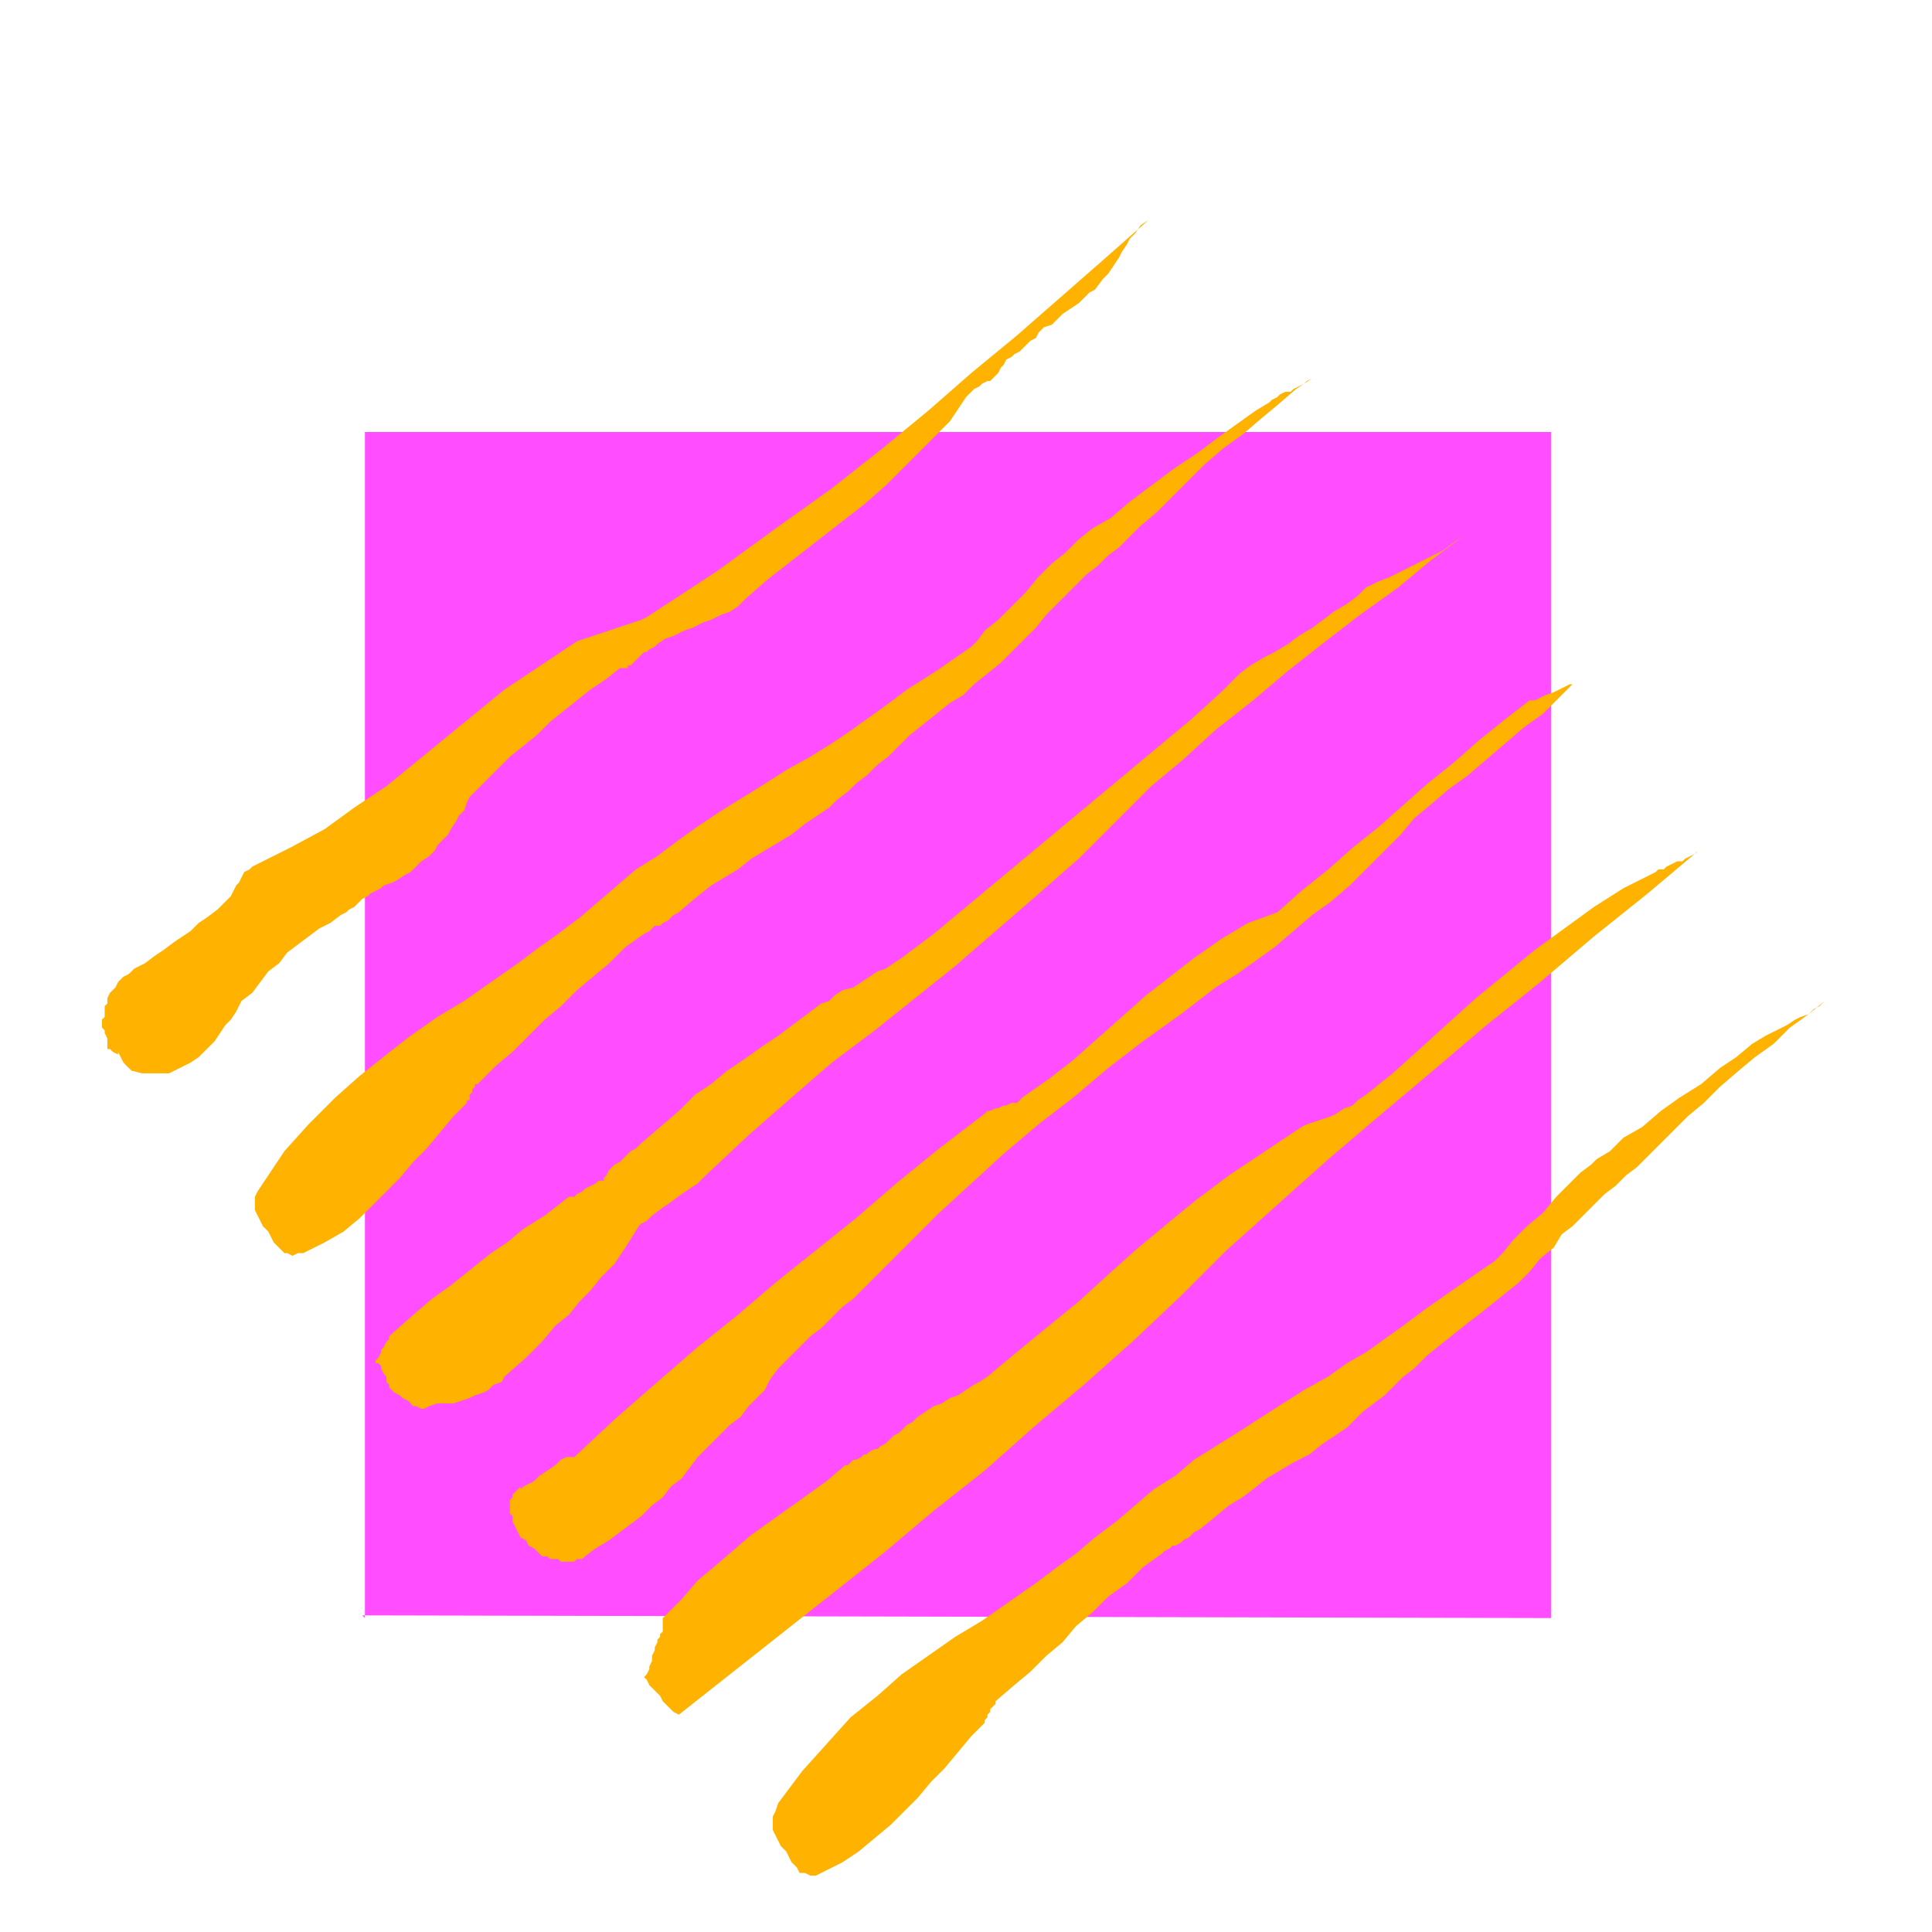 <svg xmlns="http://www.w3.org/2000/svg" fill-rule="evenodd" height="96" preserveAspectRatio="none" stroke-linecap="round" viewBox="0 0 720 720" width="96"><style>.pen1{stroke:none}</style><path class="pen1" fill-rule="nonzero" style="fill:#ff4dff" d="m135 602 443 1V161H136v442z"/><path class="pen1" fill-rule="nonzero" d="m44 392 2 4 3 3 4 1h10l2-1 2-1h1-1l4-2 3-2 2-2 2-2 2-2 2-3 2-3 2-2 2-3 2-4 4-3 3-4 3-4 4-3 3-4 4-3 4-3 4-3 4-2 4-3 2-1 1-1 2-1 1-1 2-2 2-1 1-1 2-1 2-1 1-1 3-1 2-1 3-2 2-1 2-2 2-2 3-2 2-2 1-2 2-2 2-2 1-2 2-3 1-2 2-2 1-3 1-2 2-2 2-2 2-2 4-4 5-5 5-4 5-4 5-5 5-4 5-4 5-4 6-4 5-4h3v-1h1l1-1 1-1 1-1 1-1 1-1h1l1-1 2-1 1-1 3-2 3-1 4-2 3-1 4-2 3-1 4-2 3-1 3-2 3-3 8-7 9-7 9-7 9-7 9-7 8-7 8-8 8-8 8-8 6-9 1-1 1-1 1-1 2-1 1-1 2-1h1l1-1 1-1 1-1 1-2 1-1 1-2 2-1 1-1 2-1 1-1 2-2 1-1 2-1 1-2 2-2 3-1 2-2 2-2 3-2 3-2 2-2 2-2 2-1 3-4 2-2 2-3 2-3 1-2 2-3 1-2 2-2 2-3 3-2-17 15-16 14-16 14-17 14-16 14-17 14-19 15-21 15-22 16-26 17-2 1-3 1-3 1-3 1-3 1-3 1-3 1-3 1-3 1-3 2-12 8-12 8-11 9-11 9-11 9-11 9-12 8-11 8-13 7-12 6-2 1-1 1-2 1-1 2-1 2-1 1-1 2-1 2-1 1-1 1-3 3-4 3-3 2-3 3-3 2-3 2-4 3-3 2-4 3-4 2-1 1-1 1-2 1-1 1-1 1-1 2-1 1-1 1-1 2v2l-1 1v4l-1 1v3l1 1v1l1 2v4h1l1 1 2 1zm411-134-11 10-12 10-12 10-12 10-12 10-12 10-12 10-12 10-12 10-12 9-3 2-3 2-3 1-3 2-3 2-3 2-4 1-3 2-2 2-3 1-8 6-8 6-6 4-7 5-6 4-6 5-6 4-6 6-7 6-7 6-1 1-1 1-2 1-2 2-2 2-2 1-2 2-1 2-1 1v1h-2l-1 1-2 1-2 1-1 1-2 1-1 1h-2l-9 7-8 5-6 5-6 4-5 4-5 4-5 4-7 5-7 6-9 8v1l-1 1-1 2-1 1v1l-1 2-1 1v1h1l1 1v1l1 2 1 1v2l1 1v1l1 1 1 1 2 1 1 1 2 1 1 1 1 1h1l2 1h1l2-1 3-1h6l3-1 3-1 2-1 3-1 2-1 2-2 3-1 1-2 8-7 6-6 5-6 5-4 4-5 4-4 4-5 5-5 4-6 5-8 1-1 2-1 2-2 4-3 3-2 4-3 3-2 3-2 2-2 1-1 16-15 16-14 15-13 16-12 15-12 15-12 15-13 15-13 16-14 16-16 11-11 12-10 12-11 14-11 13-11 14-11 13-10 14-10 12-10 12-9-3 2-4 3-4 2-4 2-4 2-4 2-4 2-5 2-4 2-3 3-4 3-5 3-4 3-4 3-5 3-4 3-5 3-4 2-5 3-4 3-7 7zM194 554l-1 1-1 1-1 1v1l-1 1v5l1 1v2l1 2 1 2 1 2 2 1 1 2 2 1 1 1 2 2h2l1 1h3l1 1h5l1-1h2l1-1 4-3 5-3 4-3 4-3 4-3 4-4 4-3 3-4 4-3 3-4 3-4 3-3 3-3 3-3 3-3 4-3 3-4 3-3 3-3 2-4 3-4 4-4 4-4 4-4 4-3 4-4 4-4 4-3 4-4 4-4 12-12 12-12 12-11 12-11 13-11 13-10 13-11 13-10 14-10 13-10 8-5 7-5 7-5 7-6 7-6 7-5 7-6 6-6 7-7 6-6 5-6 6-5 7-6 7-5 7-6 7-6 7-6 7-5 6-6 5-5h-1l-2 1-2 1-2 1-3 1-2 1-2 1h-2l-9 7-10 8-9 8-10 8-9 8-9 8-10 8-9 8-10 8-9 8-11 4-10 6-10 7-9 7-9 7-9 8-9 8-9 8-9 7-10 7-1 1-1 1h-2l-2 1h-1l-2 1h-1l-2 1h-1l-1 1-17 13-16 13-15 13-15 12-15 12-14 12-15 12-15 13-16 14-15 14h-3l-2 1-2 2-3 2-3 2-2 2-2 1-2 1-1 1zm51 56v2l-1 2v1l-1 2v2l-1 2v1l-1 2-1 1 1 1 1 2 1 1 2 2 1 1 1 2 1 1 2 2 1 1 2 1 19-15 19-15 19-15 19-15 19-16 19-15 18-16 19-16 18-16 18-17 17-17 19-17 19-17 20-17 19-16 20-17 20-16 20-17 20-16 19-16-1 1-2 1-2 1-1 1h-2l-2 1-2 1-1 1h-2l-1 1-12 6-11 7-11 8-11 8-11 9-11 9-10 9-11 10-10 9-10 8-3 2-2 2-3 1-3 2-2 1-3 1-3 1-3 1-2 1-3 2-12 8-12 8-12 9-11 9-12 10-10 9-11 10-11 9-11 9-12 10-3 2-2 1-3 2-3 2-3 1-3 2-3 1-3 2-3 2-2 2-2 1-1 1-1 1-1 1-2 1-1 1-1 1-1 1-2 1-1 1h-1l-2 1-1 1h-1l-1 1-2 1h-1l-1 1-1 1h-1l-7 6-7 5-7 5-7 5-7 5-7 6-7 6-6 5-6 7-6 6-1 1v5l-1 1v1l-1 1zm50 84 2 2 1 2h2l2 1h2l2-1 2-1 2-1 2-1 2-1 6-4 6-5 6-5 5-5 5-5 5-6 5-5 5-6 5-6 5-5v-1l1-1v-1l1-1v-1l1-1 1-1v-1l7-6 6-5 6-6 6-5 5-6 6-5 6-6 7-5 6-6 7-5 1-1 2-1 1-1h1l2-1 1-1 2-1 1-1 1-1 2-1 5-4 6-5 5-3 4-3 5-4 5-3 5-3 6-3 5-4 6-4 3-2 3-3 3-3 4-3 4-3 4-4 3-3 4-3 3-3 2-2 5-4 5-4 5-4 4-3 5-4 5-4 5-4 4-4 4-5 5-4 3-5 4-3 4-4 4-4 4-4 4-3 4-4 4-3 4-4 4-4 5-5 6-6 6-5 6-6 7-6 6-5 7-5 6-6 7-5 6-5-2 2-2 1-2 2-3 1-2 1-3 2-2 1-2 1-2 1-2 1-5 3-6 5-6 4-7 6-8 5-7 5-7 6-7 4-5 5-5 3-2 2-4 3-4 4-5 5-5 6-6 5-5 5-4 5-3 3-3 2-13 9-10 7-8 6-7 5-7 5-7 4-7 5-9 5-11 7-14 9-8 5-8 5-7 6-8 5-7 6-7 6-8 6-7 6-7 5-8 6-10 7-10 7-10 6-10 7-10 7-9 8-10 8-9 10-9 10-9 12-1 3-1 2v5l1 2 1 2 1 2 2 2 1 2 1 2zM102 463l2 2 2 2h1l2 1 2-1h2l2-1 2-1 2-1 2-1 7-4 6-5 5-5 5-5 5-5 5-6 5-5 5-6 5-6 5-5v-1h1v-2l1-1v-1l1-1v-1h1l1-1 6-6 6-5 6-6 6-6 6-5 6-6 6-5 6-5 6-6 7-5 2-1 1-1 1-1h2l1-1 2-1 1-1 1-1 2-1 1-1 6-5 5-4 5-3 5-3 5-4 5-3 5-3 5-3 5-4 6-4 3-2 3-3 4-3 3-3 4-3 4-4 4-3 3-3 3-3 2-2 5-4 5-4 5-4 5-3 4-4 5-4 5-4 4-4 5-5 4-4 4-5 4-4 3-3 4-4 4-4 4-3 4-4 4-3 4-4 4-4 6-5 6-6 6-6 6-6 7-6 7-5 7-6 6-5 7-6 6-4-2 1-1 1-2 1-2 1-1 1h-2l-2 1-1 1-2 1-1 1-5 3-7 5-7 5-8 6-9 6-8 6-8 6-7 6-7 4-5 4-2 2-3 3-5 4-5 5-5 6-5 5-5 5-5 4-3 4-2 2-13 9-11 7-8 6-7 5-7 5-6 4-8 5-9 5-11 7-13 8-9 6-7 5-8 6-8 5-7 6-7 6-7 6-8 6-7 5-8 6-10 7-10 7-10 6-10 7-9 7-10 8-9 8-10 10-9 10-8 12-2 3-1 2v5l1 2 1 2 1 2 2 2 1 2 1 2z" style="fill:#ffb300"/></svg>
